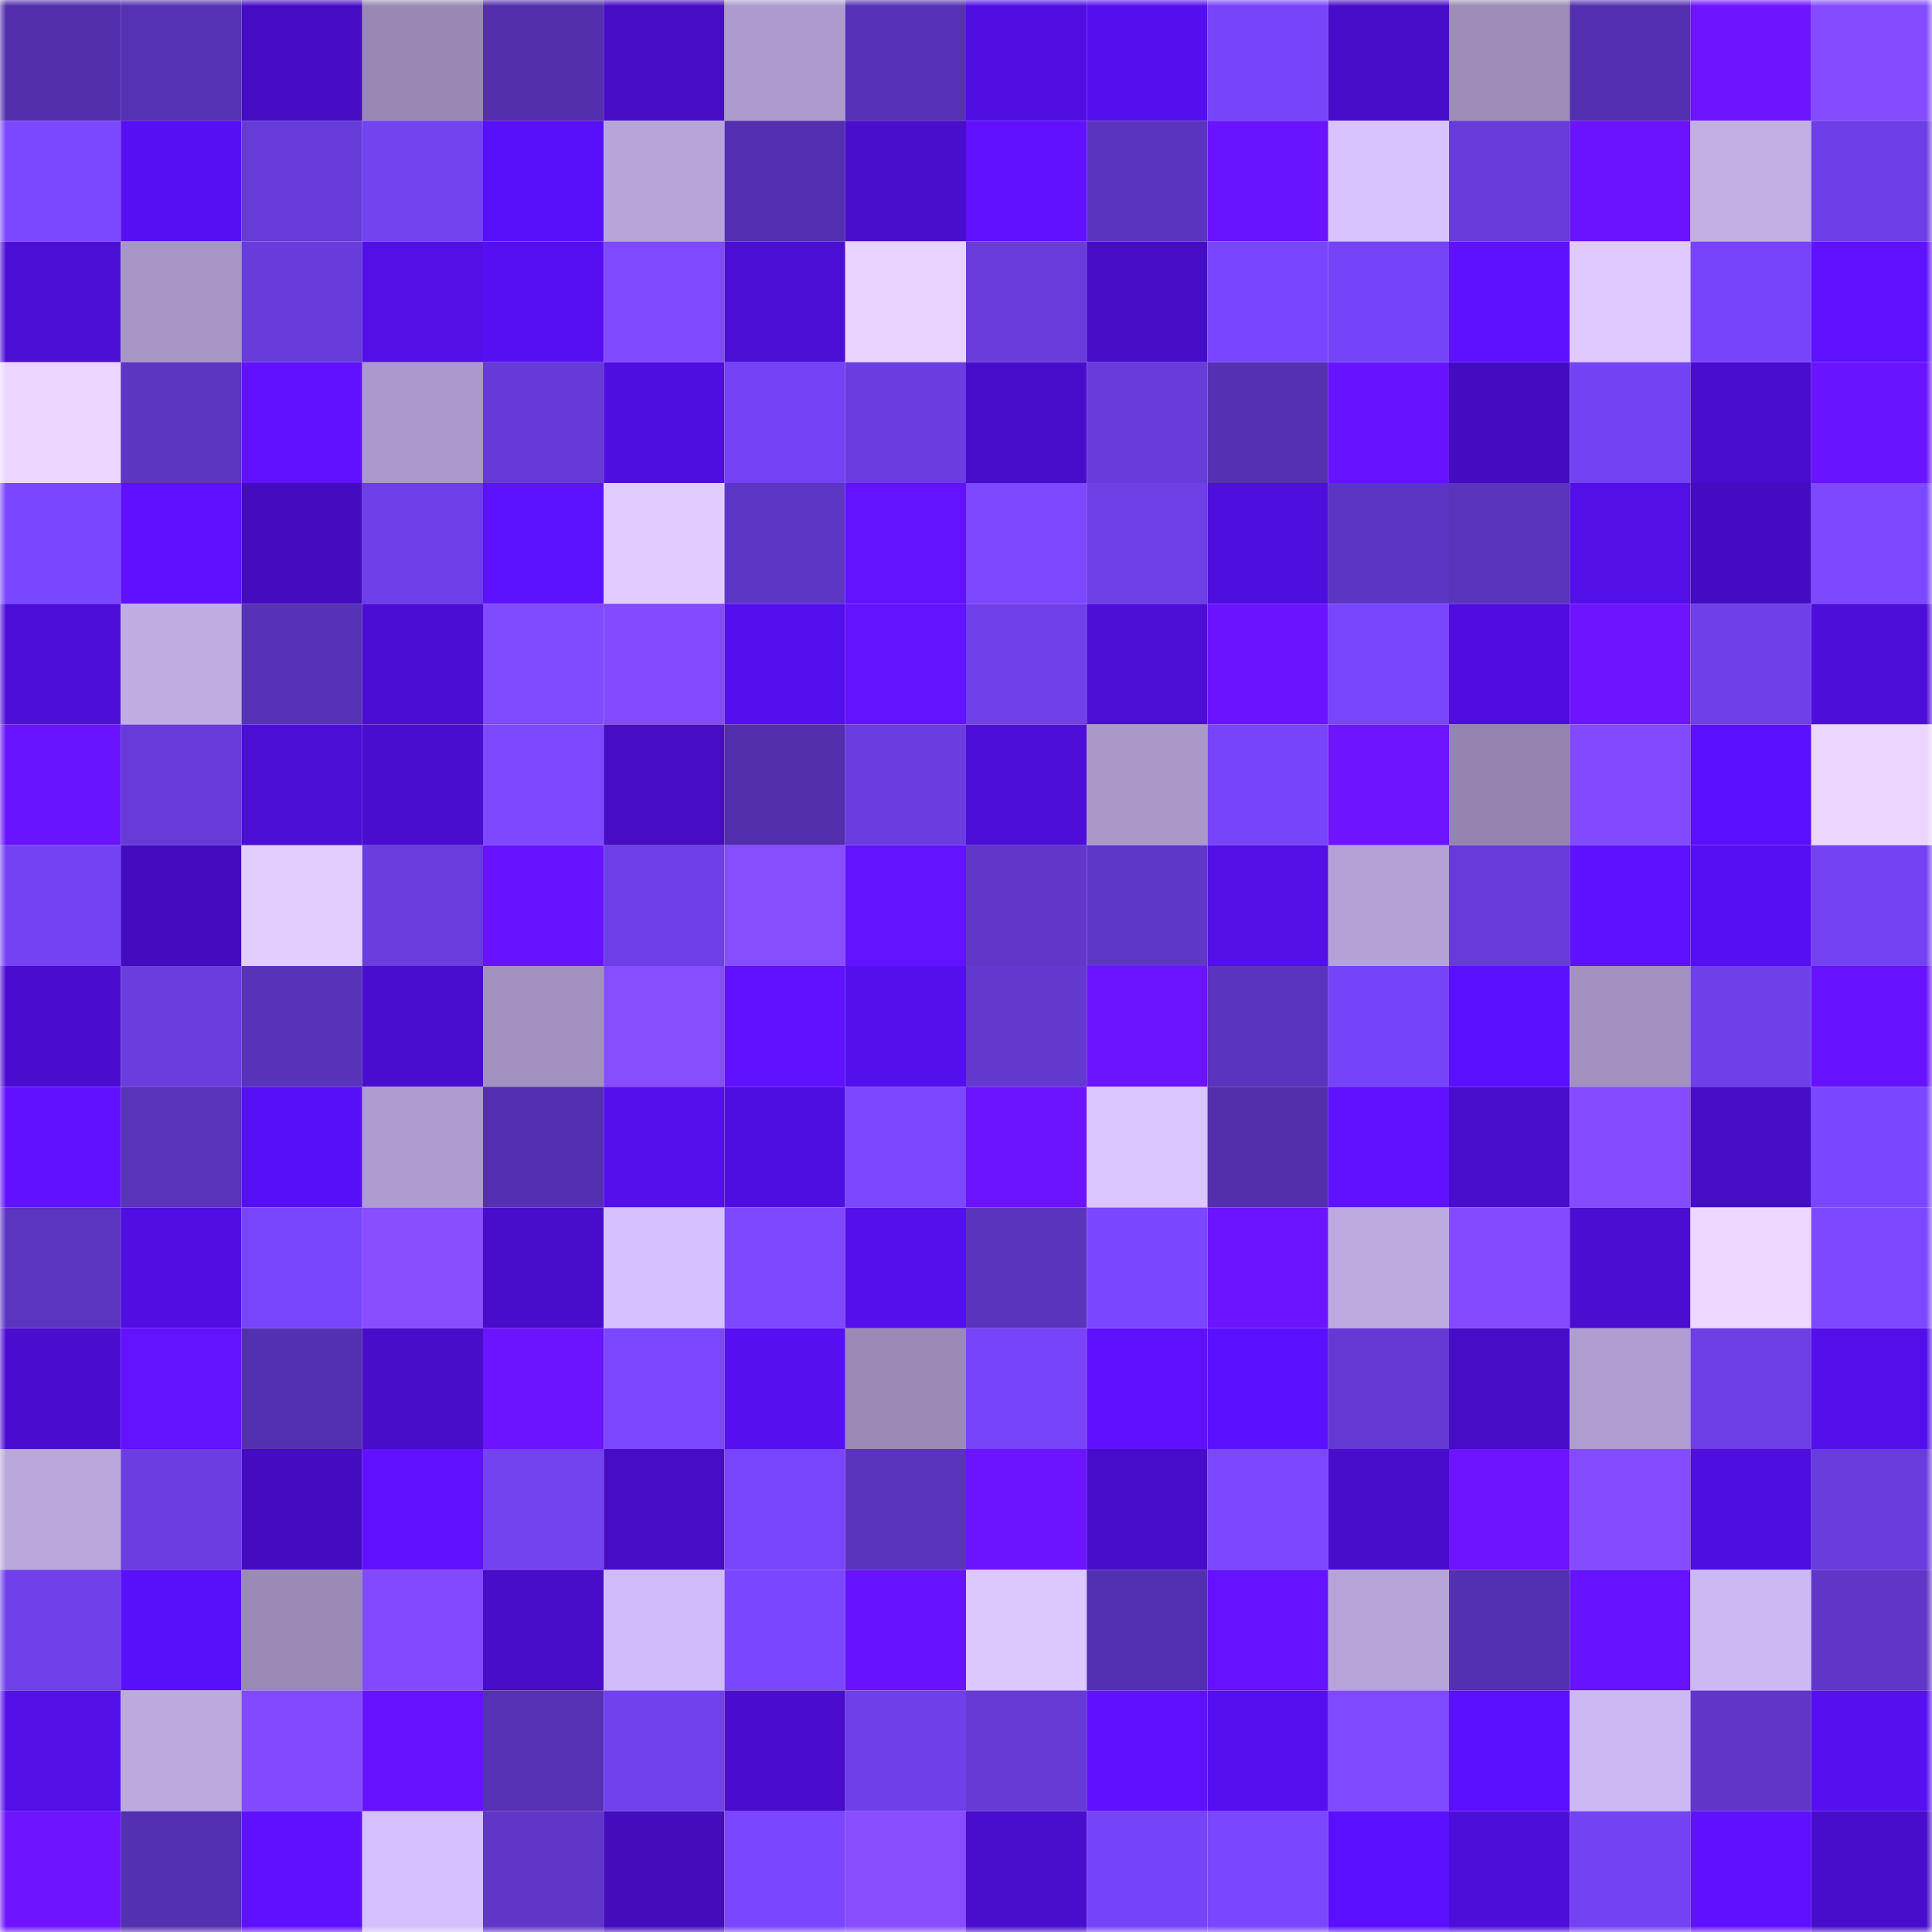 <svg viewBox="0 0 160 160" fill="none" role="img" xmlns="http://www.w3.org/2000/svg" width="240" height="240" name="linea%2C9090.linea.eth"><mask id="16432105" mask-type="alpha" maskUnits="userSpaceOnUse" x="0" y="0" width="160" height="160"><rect width="160" height="160" fill="#FFFFFF"></rect></mask><g mask="url(#16432105)"><rect x="0" y="0" width="10" height="10" fill="#532fad"></rect><rect x="10" y="0" width="10" height="10" fill="#5531b3"></rect><rect x="20" y="0" width="10" height="10" fill="#450cc3"></rect><rect x="30" y="0" width="10" height="10" fill="#9889b4"></rect><rect x="40" y="0" width="10" height="10" fill="#532fad"></rect><rect x="50" y="0" width="10" height="10" fill="#460dc5"></rect><rect x="60" y="0" width="10" height="10" fill="#ac9bcd"></rect><rect x="70" y="0" width="10" height="10" fill="#5631b5"></rect><rect x="80" y="0" width="10" height="10" fill="#500ee3"></rect><rect x="90" y="0" width="10" height="10" fill="#540fee"></rect><rect x="100" y="0" width="10" height="10" fill="#7744f9"></rect><rect x="110" y="0" width="10" height="10" fill="#470dc8"></rect><rect x="120" y="0" width="10" height="10" fill="#9b8cb8"></rect><rect x="130" y="0" width="10" height="10" fill="#5430b1"></rect><rect x="140" y="0" width="10" height="10" fill="#6e14ff"></rect><rect x="150" y="0" width="10" height="10" fill="#854cff"></rect><rect x="0" y="10" width="10" height="10" fill="#7b47ff"></rect><rect x="10" y="10" width="10" height="10" fill="#560ff2"></rect><rect x="20" y="10" width="10" height="10" fill="#663bd7"></rect><rect x="30" y="10" width="10" height="10" fill="#7342f1"></rect><rect x="40" y="10" width="10" height="10" fill="#5810fa"></rect><rect x="50" y="10" width="10" height="10" fill="#b7a5da"></rect><rect x="60" y="10" width="10" height="10" fill="#5430b1"></rect><rect x="70" y="10" width="10" height="10" fill="#490dce"></rect><rect x="80" y="10" width="10" height="10" fill="#6111ff"></rect><rect x="90" y="10" width="10" height="10" fill="#5a34be"></rect><rect x="100" y="10" width="10" height="10" fill="#6a13ff"></rect><rect x="110" y="10" width="10" height="10" fill="#d8c3ff"></rect><rect x="120" y="10" width="10" height="10" fill="#673bd8"></rect><rect x="130" y="10" width="10" height="10" fill="#6b13ff"></rect><rect x="140" y="10" width="10" height="10" fill="#c2afe6"></rect><rect x="150" y="10" width="10" height="10" fill="#6d3ee5"></rect><rect x="0" y="20" width="10" height="10" fill="#4b0ed5"></rect><rect x="10" y="20" width="10" height="10" fill="#a696c6"></rect><rect x="20" y="20" width="10" height="10" fill="#683cdb"></rect><rect x="30" y="20" width="10" height="10" fill="#520fe7"></rect><rect x="40" y="20" width="10" height="10" fill="#560ff3"></rect><rect x="50" y="20" width="10" height="10" fill="#7f49ff"></rect><rect x="60" y="20" width="10" height="10" fill="#4b0ed5"></rect><rect x="70" y="20" width="10" height="10" fill="#e9d2ff"></rect><rect x="80" y="20" width="10" height="10" fill="#693cdb"></rect><rect x="90" y="20" width="10" height="10" fill="#460dc7"></rect><rect x="100" y="20" width="10" height="10" fill="#7945fe"></rect><rect x="110" y="20" width="10" height="10" fill="#7644f8"></rect><rect x="120" y="20" width="10" height="10" fill="#5d11ff"></rect><rect x="130" y="20" width="10" height="10" fill="#dfc9ff"></rect><rect x="140" y="20" width="10" height="10" fill="#7844fb"></rect><rect x="150" y="20" width="10" height="10" fill="#6011ff"></rect><rect x="0" y="30" width="10" height="10" fill="#ecd5ff"></rect><rect x="10" y="30" width="10" height="10" fill="#5c35c1"></rect><rect x="20" y="30" width="10" height="10" fill="#6111ff"></rect><rect x="30" y="30" width="10" height="10" fill="#aa99ca"></rect><rect x="40" y="30" width="10" height="10" fill="#663ad6"></rect><rect x="50" y="30" width="10" height="10" fill="#4e0edd"></rect><rect x="60" y="30" width="10" height="10" fill="#7543f5"></rect><rect x="70" y="30" width="10" height="10" fill="#6b3de1"></rect><rect x="80" y="30" width="10" height="10" fill="#480dcb"></rect><rect x="90" y="30" width="10" height="10" fill="#683cdb"></rect><rect x="100" y="30" width="10" height="10" fill="#5531b2"></rect><rect x="110" y="30" width="10" height="10" fill="#6813ff"></rect><rect x="120" y="30" width="10" height="10" fill="#440cc1"></rect><rect x="130" y="30" width="10" height="10" fill="#7342f2"></rect><rect x="140" y="30" width="10" height="10" fill="#490dcf"></rect><rect x="150" y="30" width="10" height="10" fill="#6913ff"></rect><rect x="0" y="40" width="10" height="10" fill="#7a46ff"></rect><rect x="10" y="40" width="10" height="10" fill="#5f11ff"></rect><rect x="20" y="40" width="10" height="10" fill="#430cbf"></rect><rect x="30" y="40" width="10" height="10" fill="#6e3fe6"></rect><rect x="40" y="40" width="10" height="10" fill="#5c11ff"></rect><rect x="50" y="40" width="10" height="10" fill="#e2ccff"></rect><rect x="60" y="40" width="10" height="10" fill="#5e36c6"></rect><rect x="70" y="40" width="10" height="10" fill="#6212ff"></rect><rect x="80" y="40" width="10" height="10" fill="#7e48ff"></rect><rect x="90" y="40" width="10" height="10" fill="#6d3fe5"></rect><rect x="100" y="40" width="10" height="10" fill="#4e0ede"></rect><rect x="110" y="40" width="10" height="10" fill="#5c35c2"></rect><rect x="120" y="40" width="10" height="10" fill="#5b34be"></rect><rect x="130" y="40" width="10" height="10" fill="#520fe8"></rect><rect x="140" y="40" width="10" height="10" fill="#440cc2"></rect><rect x="150" y="40" width="10" height="10" fill="#7e48ff"></rect><rect x="0" y="50" width="10" height="10" fill="#4d0ed9"></rect><rect x="10" y="50" width="10" height="10" fill="#bface3"></rect><rect x="20" y="50" width="10" height="10" fill="#5732b7"></rect><rect x="30" y="50" width="10" height="10" fill="#4b0dd4"></rect><rect x="40" y="50" width="10" height="10" fill="#804aff"></rect><rect x="50" y="50" width="10" height="10" fill="#834bff"></rect><rect x="60" y="50" width="10" height="10" fill="#540fee"></rect><rect x="70" y="50" width="10" height="10" fill="#6212ff"></rect><rect x="80" y="50" width="10" height="10" fill="#7040eb"></rect><rect x="90" y="50" width="10" height="10" fill="#4c0ed7"></rect><rect x="100" y="50" width="10" height="10" fill="#6b13ff"></rect><rect x="110" y="50" width="10" height="10" fill="#7845fc"></rect><rect x="120" y="50" width="10" height="10" fill="#4f0edf"></rect><rect x="130" y="50" width="10" height="10" fill="#6e14ff"></rect><rect x="140" y="50" width="10" height="10" fill="#6f3fe8"></rect><rect x="150" y="50" width="10" height="10" fill="#4d0eda"></rect><rect x="0" y="60" width="10" height="10" fill="#6913ff"></rect><rect x="10" y="60" width="10" height="10" fill="#663bd7"></rect><rect x="20" y="60" width="10" height="10" fill="#4b0ed5"></rect><rect x="30" y="60" width="10" height="10" fill="#490dd0"></rect><rect x="40" y="60" width="10" height="10" fill="#7d48ff"></rect><rect x="50" y="60" width="10" height="10" fill="#460dc5"></rect><rect x="60" y="60" width="10" height="10" fill="#532fad"></rect><rect x="70" y="60" width="10" height="10" fill="#6b3de1"></rect><rect x="80" y="60" width="10" height="10" fill="#4d0eda"></rect><rect x="90" y="60" width="10" height="10" fill="#a999c9"></rect><rect x="100" y="60" width="10" height="10" fill="#7744f9"></rect><rect x="110" y="60" width="10" height="10" fill="#6f14ff"></rect><rect x="120" y="60" width="10" height="10" fill="#9485b0"></rect><rect x="130" y="60" width="10" height="10" fill="#814aff"></rect><rect x="140" y="60" width="10" height="10" fill="#5a10ff"></rect><rect x="150" y="60" width="10" height="10" fill="#ecd5ff"></rect><rect x="0" y="70" width="10" height="10" fill="#7442f3"></rect><rect x="10" y="70" width="10" height="10" fill="#430cbf"></rect><rect x="20" y="70" width="10" height="10" fill="#e3cdff"></rect><rect x="30" y="70" width="10" height="10" fill="#6a3ddf"></rect><rect x="40" y="70" width="10" height="10" fill="#6813ff"></rect><rect x="50" y="70" width="10" height="10" fill="#6e3fe7"></rect><rect x="60" y="70" width="10" height="10" fill="#864dff"></rect><rect x="70" y="70" width="10" height="10" fill="#6212ff"></rect><rect x="80" y="70" width="10" height="10" fill="#6037c9"></rect><rect x="90" y="70" width="10" height="10" fill="#5f37c8"></rect><rect x="100" y="70" width="10" height="10" fill="#520fe8"></rect><rect x="110" y="70" width="10" height="10" fill="#b3a2d5"></rect><rect x="120" y="70" width="10" height="10" fill="#673bd8"></rect><rect x="130" y="70" width="10" height="10" fill="#5d11ff"></rect><rect x="140" y="70" width="10" height="10" fill="#550ff2"></rect><rect x="150" y="70" width="10" height="10" fill="#7442f3"></rect><rect x="0" y="80" width="10" height="10" fill="#4a0dd0"></rect><rect x="10" y="80" width="10" height="10" fill="#6a3dde"></rect><rect x="20" y="80" width="10" height="10" fill="#5832b8"></rect><rect x="30" y="80" width="10" height="10" fill="#490dd0"></rect><rect x="40" y="80" width="10" height="10" fill="#a292c0"></rect><rect x="50" y="80" width="10" height="10" fill="#864dff"></rect><rect x="60" y="80" width="10" height="10" fill="#6011ff"></rect><rect x="70" y="80" width="10" height="10" fill="#540fed"></rect><rect x="80" y="80" width="10" height="10" fill="#6238ce"></rect><rect x="90" y="80" width="10" height="10" fill="#6c13ff"></rect><rect x="100" y="80" width="10" height="10" fill="#5a34be"></rect><rect x="110" y="80" width="10" height="10" fill="#7644f8"></rect><rect x="120" y="80" width="10" height="10" fill="#5a10ff"></rect><rect x="130" y="80" width="10" height="10" fill="#a292c0"></rect><rect x="140" y="80" width="10" height="10" fill="#6f40ea"></rect><rect x="150" y="80" width="10" height="10" fill="#6612ff"></rect><rect x="0" y="90" width="10" height="10" fill="#6111ff"></rect><rect x="10" y="90" width="10" height="10" fill="#5933ba"></rect><rect x="20" y="90" width="10" height="10" fill="#5710f6"></rect><rect x="30" y="90" width="10" height="10" fill="#ad9cce"></rect><rect x="40" y="90" width="10" height="10" fill="#5430b1"></rect><rect x="50" y="90" width="10" height="10" fill="#540fec"></rect><rect x="60" y="90" width="10" height="10" fill="#4f0ee0"></rect><rect x="70" y="90" width="10" height="10" fill="#7c47ff"></rect><rect x="80" y="90" width="10" height="10" fill="#6c13ff"></rect><rect x="90" y="90" width="10" height="10" fill="#dac5ff"></rect><rect x="100" y="90" width="10" height="10" fill="#532fae"></rect><rect x="110" y="90" width="10" height="10" fill="#6011ff"></rect><rect x="120" y="90" width="10" height="10" fill="#490dce"></rect><rect x="130" y="90" width="10" height="10" fill="#854cff"></rect><rect x="140" y="90" width="10" height="10" fill="#460dc6"></rect><rect x="150" y="90" width="10" height="10" fill="#7b46ff"></rect><rect x="0" y="100" width="10" height="10" fill="#5b34c0"></rect><rect x="10" y="100" width="10" height="10" fill="#500ee3"></rect><rect x="20" y="100" width="10" height="10" fill="#7845fd"></rect><rect x="30" y="100" width="10" height="10" fill="#884eff"></rect><rect x="40" y="100" width="10" height="10" fill="#470dca"></rect><rect x="50" y="100" width="10" height="10" fill="#d6c1fe"></rect><rect x="60" y="100" width="10" height="10" fill="#7e48ff"></rect><rect x="70" y="100" width="10" height="10" fill="#540fed"></rect><rect x="80" y="100" width="10" height="10" fill="#5b34be"></rect><rect x="90" y="100" width="10" height="10" fill="#7b46ff"></rect><rect x="100" y="100" width="10" height="10" fill="#6c13ff"></rect><rect x="110" y="100" width="10" height="10" fill="#bcaae0"></rect><rect x="120" y="100" width="10" height="10" fill="#834bff"></rect><rect x="130" y="100" width="10" height="10" fill="#4a0dd1"></rect><rect x="140" y="100" width="10" height="10" fill="#efd8ff"></rect><rect x="150" y="100" width="10" height="10" fill="#7e48ff"></rect><rect x="0" y="110" width="10" height="10" fill="#4a0dd0"></rect><rect x="10" y="110" width="10" height="10" fill="#6212ff"></rect><rect x="20" y="110" width="10" height="10" fill="#5330af"></rect><rect x="30" y="110" width="10" height="10" fill="#470dc8"></rect><rect x="40" y="110" width="10" height="10" fill="#6c13ff"></rect><rect x="50" y="110" width="10" height="10" fill="#7c47ff"></rect><rect x="60" y="110" width="10" height="10" fill="#550ff1"></rect><rect x="70" y="110" width="10" height="10" fill="#998ab6"></rect><rect x="80" y="110" width="10" height="10" fill="#7744fa"></rect><rect x="90" y="110" width="10" height="10" fill="#5f11ff"></rect><rect x="100" y="110" width="10" height="10" fill="#5b10ff"></rect><rect x="110" y="110" width="10" height="10" fill="#653ad4"></rect><rect x="120" y="110" width="10" height="10" fill="#460dc7"></rect><rect x="130" y="110" width="10" height="10" fill="#ae9dcf"></rect><rect x="140" y="110" width="10" height="10" fill="#6c3ee4"></rect><rect x="150" y="110" width="10" height="10" fill="#520fe9"></rect><rect x="0" y="120" width="10" height="10" fill="#baa8dd"></rect><rect x="10" y="120" width="10" height="10" fill="#6c3ee2"></rect><rect x="20" y="120" width="10" height="10" fill="#440cc1"></rect><rect x="30" y="120" width="10" height="10" fill="#6011ff"></rect><rect x="40" y="120" width="10" height="10" fill="#7342f1"></rect><rect x="50" y="120" width="10" height="10" fill="#460dc5"></rect><rect x="60" y="120" width="10" height="10" fill="#7845fc"></rect><rect x="70" y="120" width="10" height="10" fill="#5a33bd"></rect><rect x="80" y="120" width="10" height="10" fill="#6c13ff"></rect><rect x="90" y="120" width="10" height="10" fill="#480dcb"></rect><rect x="100" y="120" width="10" height="10" fill="#7c47ff"></rect><rect x="110" y="120" width="10" height="10" fill="#480dcc"></rect><rect x="120" y="120" width="10" height="10" fill="#6f14ff"></rect><rect x="130" y="120" width="10" height="10" fill="#854cff"></rect><rect x="140" y="120" width="10" height="10" fill="#4f0ee0"></rect><rect x="150" y="120" width="10" height="10" fill="#693cdd"></rect><rect x="0" y="130" width="10" height="10" fill="#7040eb"></rect><rect x="10" y="130" width="10" height="10" fill="#5810fa"></rect><rect x="20" y="130" width="10" height="10" fill="#998ab6"></rect><rect x="30" y="130" width="10" height="10" fill="#814aff"></rect><rect x="40" y="130" width="10" height="10" fill="#470dc9"></rect><rect x="50" y="130" width="10" height="10" fill="#cfbbf7"></rect><rect x="60" y="130" width="10" height="10" fill="#7a46ff"></rect><rect x="70" y="130" width="10" height="10" fill="#6713ff"></rect><rect x="80" y="130" width="10" height="10" fill="#dcc7ff"></rect><rect x="90" y="130" width="10" height="10" fill="#5330af"></rect><rect x="100" y="130" width="10" height="10" fill="#6512ff"></rect><rect x="110" y="130" width="10" height="10" fill="#b6a4d9"></rect><rect x="120" y="130" width="10" height="10" fill="#5330af"></rect><rect x="130" y="130" width="10" height="10" fill="#6612ff"></rect><rect x="140" y="130" width="10" height="10" fill="#ccb8f3"></rect><rect x="150" y="130" width="10" height="10" fill="#5f36c8"></rect><rect x="0" y="140" width="10" height="10" fill="#520fe7"></rect><rect x="10" y="140" width="10" height="10" fill="#bca9df"></rect><rect x="20" y="140" width="10" height="10" fill="#814aff"></rect><rect x="30" y="140" width="10" height="10" fill="#6712ff"></rect><rect x="40" y="140" width="10" height="10" fill="#5631b4"></rect><rect x="50" y="140" width="10" height="10" fill="#7241ee"></rect><rect x="60" y="140" width="10" height="10" fill="#4a0dd0"></rect><rect x="70" y="140" width="10" height="10" fill="#6f3fe8"></rect><rect x="80" y="140" width="10" height="10" fill="#653ad5"></rect><rect x="90" y="140" width="10" height="10" fill="#5f11ff"></rect><rect x="100" y="140" width="10" height="10" fill="#550ff0"></rect><rect x="110" y="140" width="10" height="10" fill="#7f49ff"></rect><rect x="120" y="140" width="10" height="10" fill="#5a10ff"></rect><rect x="130" y="140" width="10" height="10" fill="#ccb8f3"></rect><rect x="140" y="140" width="10" height="10" fill="#5f36c8"></rect><rect x="150" y="140" width="10" height="10" fill="#550ff1"></rect><rect x="0" y="150" width="10" height="10" fill="#6e14ff"></rect><rect x="10" y="150" width="10" height="10" fill="#5330af"></rect><rect x="20" y="150" width="10" height="10" fill="#5f11ff"></rect><rect x="30" y="150" width="10" height="10" fill="#d5c0fd"></rect><rect x="40" y="150" width="10" height="10" fill="#5f36c7"></rect><rect x="50" y="150" width="10" height="10" fill="#430cbd"></rect><rect x="60" y="150" width="10" height="10" fill="#7a46ff"></rect><rect x="70" y="150" width="10" height="10" fill="#874dff"></rect><rect x="80" y="150" width="10" height="10" fill="#490dce"></rect><rect x="90" y="150" width="10" height="10" fill="#7644f8"></rect><rect x="100" y="150" width="10" height="10" fill="#7a46ff"></rect><rect x="110" y="150" width="10" height="10" fill="#5a10ff"></rect><rect x="120" y="150" width="10" height="10" fill="#4d0ed9"></rect><rect x="130" y="150" width="10" height="10" fill="#7342f2"></rect><rect x="140" y="150" width="10" height="10" fill="#5f11ff"></rect><rect x="150" y="150" width="10" height="10" fill="#470dca"></rect></g></svg>